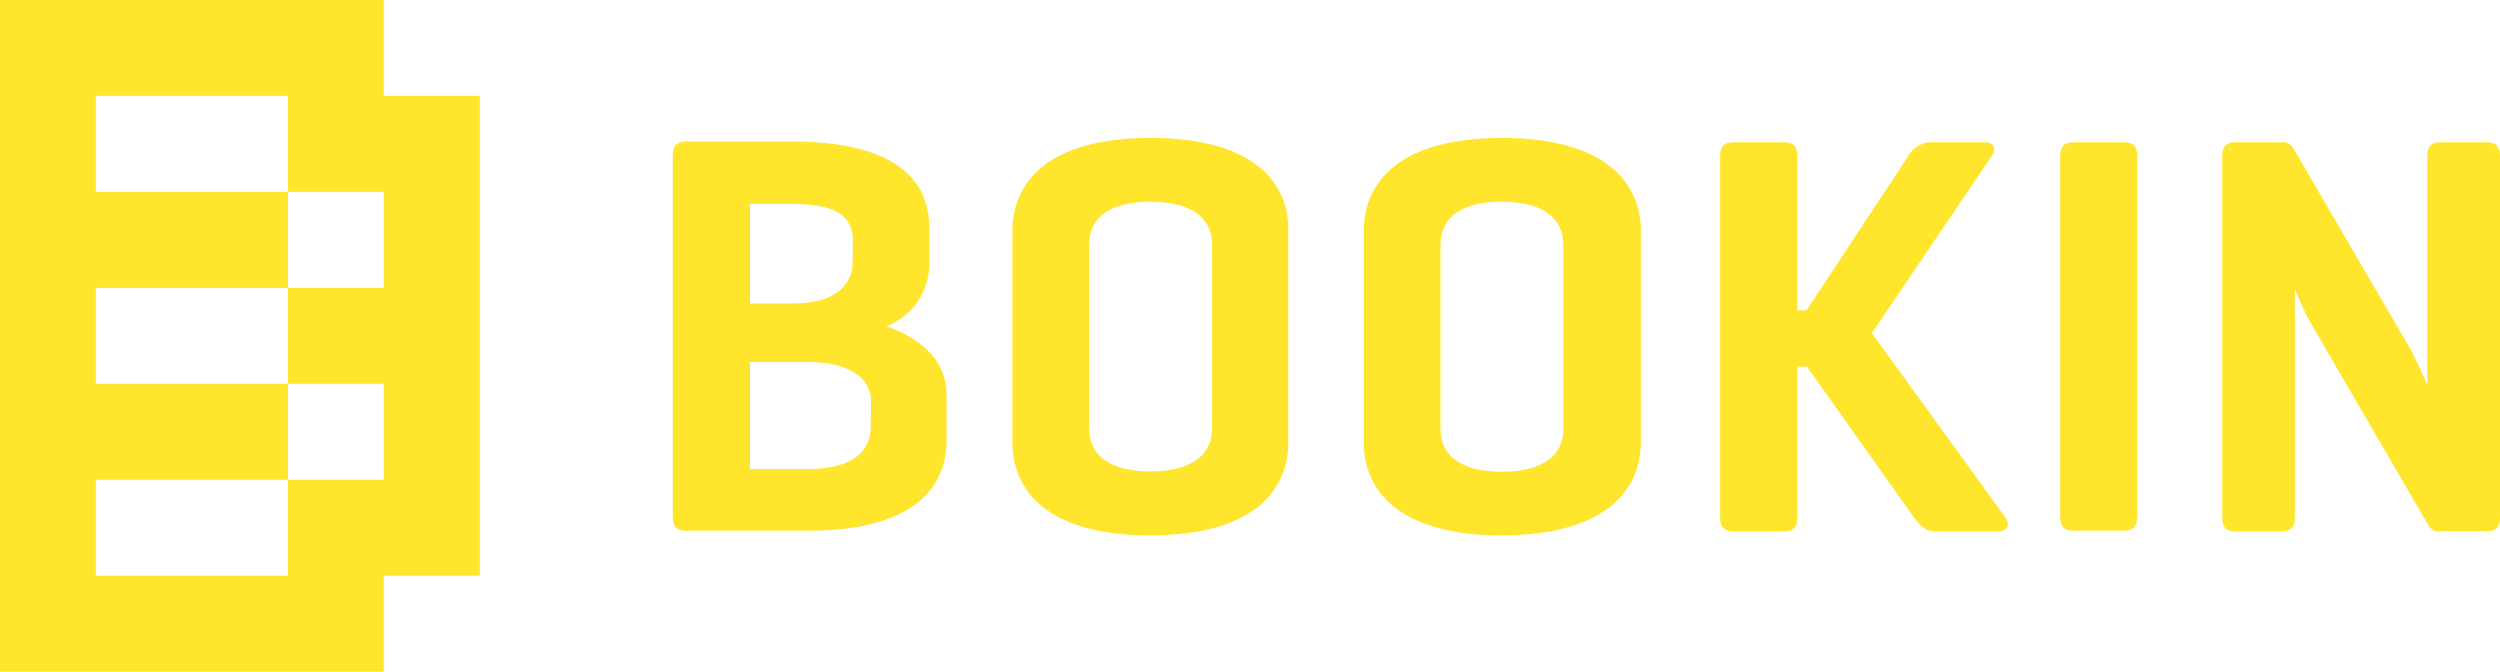 <svg id="Vrstva_1" data-name="Vrstva 1" xmlns="http://www.w3.org/2000/svg" width="145" height="38.96" viewBox="0 0 145 38.96"><defs><style>.cls-1{fill:#ffe52b;}</style></defs><title>bookin_logo</title><g id="Bookin_Agency_Logo" data-name="Bookin Agency Logo"><g id="Positive_Color" data-name="Positive Color"><path class="cls-1" d="M22.26,0H0V39H22.26V33.39h5.57V5.56H22.26Zm0,16.7H16.7v5.56h5.56v5.57H16.7v5.56H5.56V27.83H16.7V22.26H5.56V16.7H16.7V11.13H5.56V5.56H16.7v5.57h5.56Z" transform="translate(0 0)"/><path class="cls-1" d="M51.41,18.92a3.87,3.87,0,0,0,2.49-3.71v-2c0-2.79-2-5-8-5H39.81c-.59,0-.79.27-.79.86V29.92c0,.6.2.86.79.86H46.9c6,0,8-2.45,8-5.23V22.93C54.92,21.1,53.66,19.72,51.41,18.92ZM43.5,11.83h2.38c2.22,0,3.58.47,3.58,2.12v1.16c0,1.69-1.36,2.49-3.48,2.49H43.5Zm7,12.92c0,1.66-1.39,2.45-3.61,2.45H43.5V21h3.41c2.22,0,3.61.86,3.61,2.28Z" transform="translate(0 0)"/><path class="cls-1" d="M66.72,8c-6,0-8,2.62-8,5.41V25.65c0,2.78,2,5.4,8,5.4s8-2.63,8-5.4V13.39C74.77,10.6,72.72,8,66.72,8ZM70.3,24.85c0,1.66-1.36,2.49-3.58,2.49s-3.55-.83-3.55-2.49V14.18c0-1.65,1.33-2.48,3.55-2.48s3.58.83,3.58,2.48Z" transform="translate(0 0)"/><path class="cls-1" d="M87.1,8c-6,0-8,2.62-8,5.41V25.65c0,2.78,2,5.4,8,5.4s8.07-2.63,8.07-5.4V13.39C95.17,10.6,93.1,8,87.1,8Zm3.58,16.87c0,1.66-1.36,2.49-3.58,2.49s-3.55-.83-3.55-2.49V14.18c0-1.65,1.32-2.48,3.54-2.48s3.58.83,3.58,2.48Z" transform="translate(0 0)"/><path class="cls-1" d="M108.57,19.32,115.5,9.08c.3-.43.2-.83-.4-.83H112a1.58,1.58,0,0,0-1.34.83L104.78,18h-.53V9.08c0-.56-.2-.83-.8-.83h-2.88c-.6,0-.8.27-.8.83V30c0,.56.2.82.8.82h2.88c.6,0,.8-.26.8-.82V21.27h.56L111,30c.3.39.63.82,1.2.82h3.67c.6,0,.73-.43.43-.82Z" transform="translate(0 0)"/><path class="cls-1" d="M123.17,8.25h-2.89c-.59,0-.79.27-.79.86V29.92c0,.6.2.86.79.86h2.89c.59,0,.79-.26.79-.86V9.11C124,8.52,123.75,8.25,123.17,8.25Z" transform="translate(0 0)"/><path class="cls-1" d="M144.19,8.25h-2.61c-.6,0-.8.27-.8.83V22.33A24.58,24.58,0,0,0,139.66,20L133,8.58a.7.7,0,0,0-.7-.33h-2.62c-.59,0-.79.27-.79.83V30c0,.56.2.82.79.82h2.62c.59,0,.8-.26.8-.82V16.74a15.87,15.87,0,0,0,1.32,2.68l6.4,11a.7.7,0,0,0,.77.39h2.61c.6,0,.8-.26.8-.82V9.08C145,8.52,144.79,8.25,144.19,8.25Z" transform="translate(0 0)"/></g></g></svg>